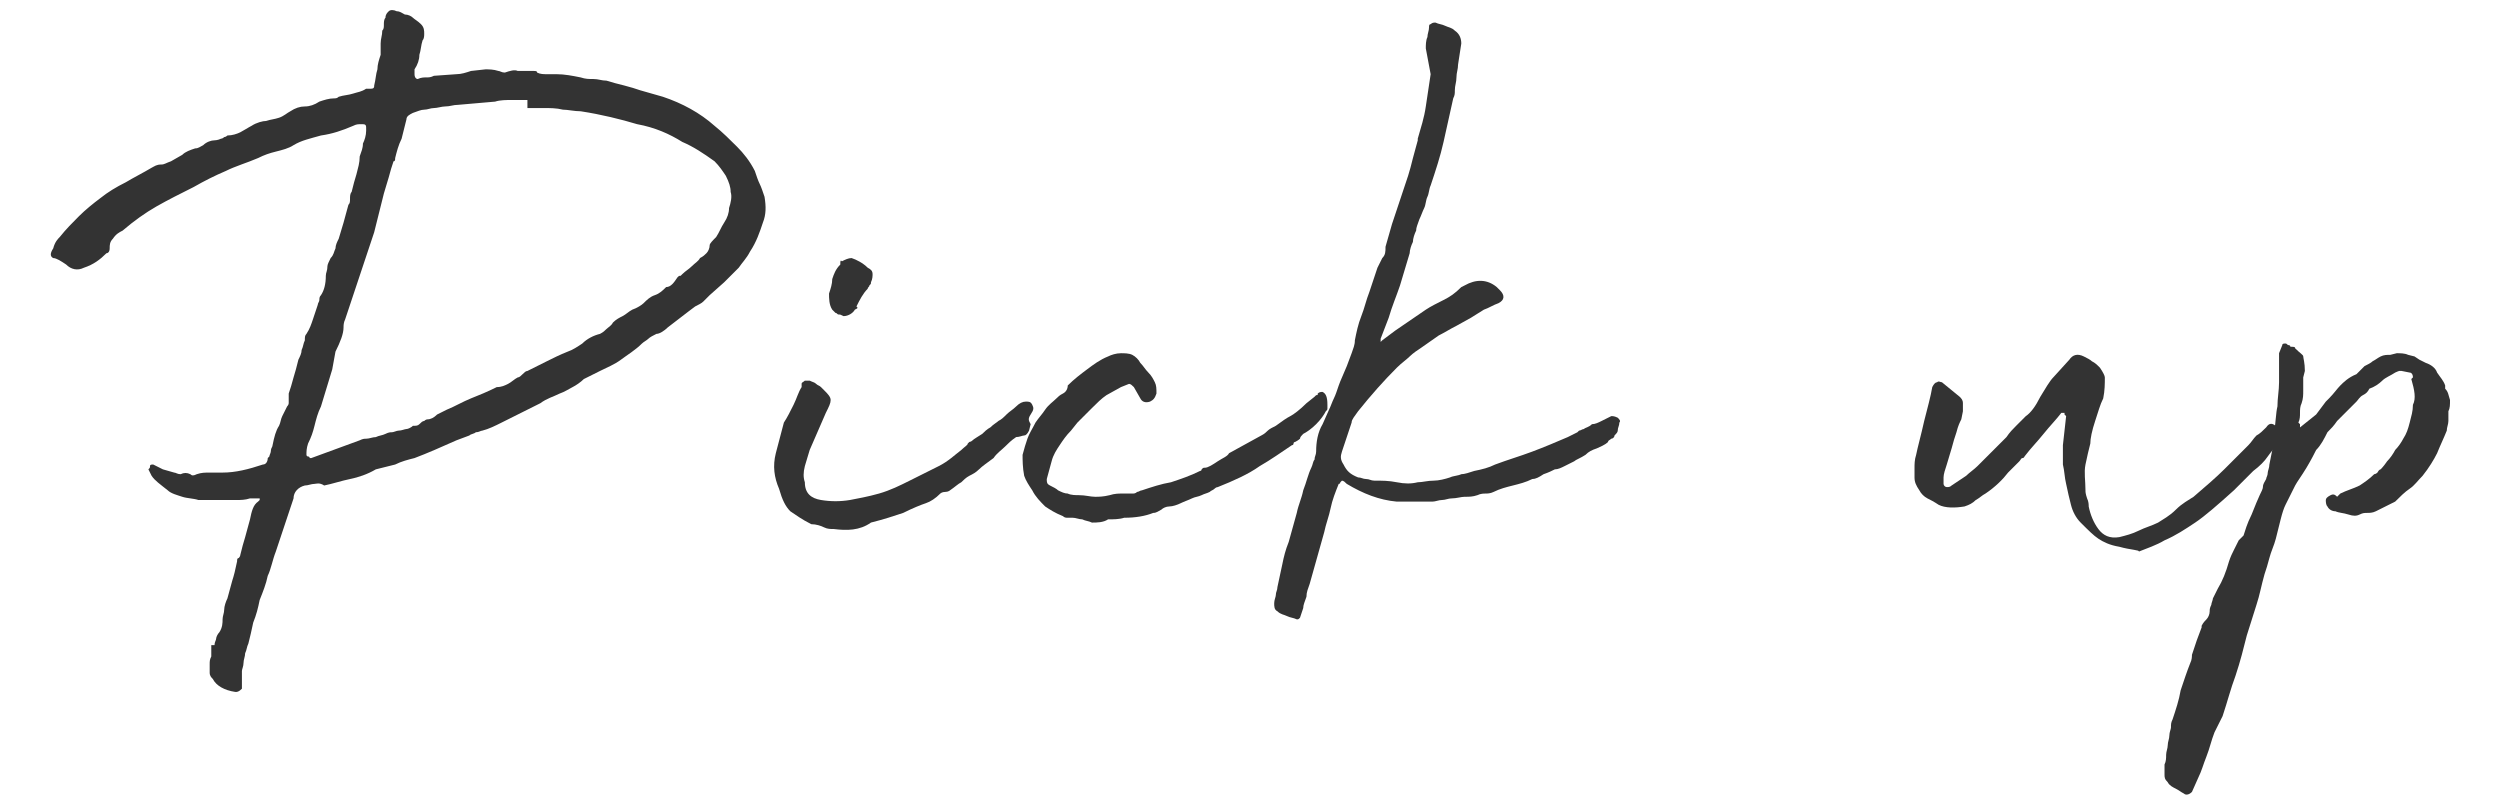 <?xml version="1.0" encoding="utf-8"?>
<!-- Generator: Adobe Illustrator 25.2.1, SVG Export Plug-In . SVG Version: 6.00 Build 0)  -->
<svg version="1.1" id="レイヤー_1" xmlns="http://www.w3.org/2000/svg" xmlns:xlink="http://www.w3.org/1999/xlink" x="0px"
	 y="0px" viewBox="0 0 155 50" style="enable-background:new 0 0 155 50;" xml:space="preserve">
<style type="text/css">
	.st0{fill:#333333;}
</style>
<g>
	<g>
		<path class="st0" d="M13.3,40c0-0.2,0.1-0.3,0.1-0.4c0-0.1,0.1-0.3,0.2-0.4c0.2-0.3,0.2-0.6,0.2-0.8s0.1-0.4,0.1-0.6
			s0.1-0.5,0.2-0.7c0.1-0.4,0.2-0.7,0.3-1.1c0.1-0.3,0.2-0.7,0.3-1.2c0-0.1,0-0.2,0.1-0.2c0.1-0.1,0.1-0.2,0.1-0.2
			c0.1-0.4,0.2-0.8,0.3-1.1c0.1-0.4,0.2-0.7,0.3-1.1c0.1-0.5,0.2-0.9,0.5-1.1l0.1-0.1v-0.1H16c0,0,0,0-0.1,0h-0.4
			C15.2,31,14.9,31,14.7,31s-0.5,0-0.8,0h-0.6c-0.3,0-0.7,0-1,0c-0.3-0.1-0.7-0.1-1-0.2s-0.7-0.2-0.9-0.4c-0.5-0.4-0.8-0.6-1-0.9
			l-0.2-0.4C9.3,29,9.3,29,9.3,28.9s0.1-0.1,0.2-0.1l0.6,0.3l0.7,0.2c0.1,0,0.2,0.1,0.4,0.1c0.2-0.1,0.4-0.1,0.6,0
			c0.1,0.1,0.2,0.1,0.4,0c0.3-0.1,0.5-0.1,0.8-0.1s0.5,0,0.8,0c0.8,0,1.6-0.2,2.5-0.5c0.2,0,0.3-0.2,0.3-0.4l0.1-0.1
			c0-0.1,0.1-0.2,0.1-0.4c0-0.1,0.1-0.2,0.1-0.3c0.1-0.5,0.2-0.9,0.4-1.2c0.1-0.2,0.1-0.4,0.2-0.6c0.1-0.2,0.2-0.4,0.3-0.6
			c0,0,0.1-0.1,0.1-0.2s0-0.2,0-0.3c0-0.1,0-0.2,0-0.3c0.1-0.3,0.2-0.6,0.3-1c0.1-0.3,0.2-0.7,0.3-1.1c0.1-0.2,0.2-0.4,0.2-0.6
			c0.1-0.2,0.1-0.4,0.2-0.6c0-0.2,0-0.3,0.1-0.4c0.2-0.3,0.3-0.6,0.4-0.9s0.2-0.6,0.3-0.9c0-0.1,0.1-0.2,0.1-0.3s0-0.2,0.1-0.3
			c0.2-0.3,0.3-0.7,0.3-1.2c0-0.2,0.1-0.3,0.1-0.6c0-0.1,0.1-0.3,0.2-0.5c0.2-0.2,0.2-0.4,0.3-0.6c0-0.2,0.1-0.4,0.2-0.6
			c0.1-0.3,0.2-0.7,0.3-1c0.1-0.4,0.2-0.7,0.3-1.1c0.1-0.1,0.1-0.2,0.1-0.4c0-0.1,0-0.3,0.1-0.4c0.1-0.4,0.2-0.8,0.3-1.1
			c0.1-0.4,0.2-0.7,0.2-1.1c0.1-0.3,0.2-0.5,0.2-0.8c0.1-0.2,0.2-0.5,0.2-0.8V7.9c0-0.2-0.1-0.2-0.3-0.2c-0.2,0-0.3,0-0.5,0.1
			c-0.7,0.3-1.3,0.5-2,0.6c-0.7,0.2-1.2,0.3-1.7,0.6c-0.3,0.2-0.7,0.3-1.1,0.4c-0.4,0.1-0.7,0.2-1.1,0.4c-0.7,0.3-1.4,0.5-2,0.8
			c-0.7,0.3-1.3,0.6-2,1c-0.8,0.4-1.6,0.8-2.3,1.2s-1.4,0.9-2.1,1.5c-0.2,0.1-0.4,0.2-0.6,0.5c-0.2,0.2-0.2,0.4-0.2,0.6
			c0,0.2-0.1,0.3-0.2,0.3c-0.4,0.4-0.8,0.7-1.4,0.9c-0.4,0.2-0.8,0.1-1.1-0.2C3.8,16.2,3.5,16,3.3,16c-0.2-0.1-0.2-0.3,0-0.6
			c0.1-0.4,0.3-0.6,0.4-0.7c0.4-0.5,0.8-0.9,1.2-1.3c0.4-0.4,0.9-0.8,1.3-1.1c0.5-0.4,1-0.7,1.6-1c0.5-0.3,1.1-0.6,1.6-0.9
			c0.2-0.1,0.3-0.2,0.6-0.2c0.2,0,0.3-0.1,0.6-0.2l0.7-0.4c0.2-0.2,0.5-0.3,0.8-0.4c0.2,0,0.3-0.1,0.5-0.2c0.2-0.2,0.5-0.3,0.7-0.3
			c0,0,0.2,0,0.4-0.1c0.1,0,0.2-0.1,0.2-0.1c0.1,0,0.2-0.1,0.2-0.1c0.3,0,0.6-0.1,0.8-0.2c0.2-0.1,0.5-0.3,0.7-0.4
			c0.3-0.2,0.7-0.3,0.9-0.3c0.3-0.1,0.5-0.1,0.8-0.2S17.8,7,18,6.9c0.3-0.2,0.6-0.3,0.9-0.3s0.6-0.1,0.9-0.3
			c0.3-0.1,0.6-0.2,0.9-0.2c0.1,0,0.2,0,0.3-0.1c0.3-0.1,0.6-0.1,0.9-0.2s0.5-0.1,0.8-0.3c0.1,0,0.1,0,0.2,0s0.1,0,0.1,0
			c0.2,0,0.2-0.1,0.2-0.2c0.1-0.4,0.1-0.7,0.2-1c0-0.3,0.1-0.6,0.2-0.9c0-0.2,0-0.5,0-0.7c0-0.3,0.1-0.5,0.1-0.8
			c0.1-0.1,0.1-0.2,0.1-0.4c0-0.1,0-0.3,0.1-0.4c0-0.2,0.1-0.3,0.2-0.4s0.3-0.1,0.5,0c0.2,0,0.3,0.1,0.5,0.2c0.2,0,0.4,0.1,0.5,0.2
			s0.3,0.2,0.5,0.4s0.2,0.4,0.2,0.6c0,0.1,0,0.3-0.1,0.4c-0.1,0.3-0.1,0.6-0.2,0.9c0,0.3-0.1,0.6-0.3,0.9v0.3c0,0.2,0.1,0.3,0.2,0.3
			c0.2-0.1,0.4-0.1,0.5-0.1c0.2,0,0.3,0,0.5-0.1l1.4-0.1c0.3,0,0.6-0.1,0.9-0.2l0.9-0.1c0.2,0,0.5,0,0.8,0.1c0.1,0,0.2,0.1,0.4,0.1
			c0.3-0.1,0.6-0.2,0.8-0.1c0.2,0,0.5,0,0.8,0c0.1,0,0.2,0,0.2,0c0.1,0,0.2,0,0.2,0.1c0.2,0.1,0.4,0.1,0.6,0.1s0.4,0,0.6,0
			c0.5,0,1,0.1,1.5,0.2c0.3,0.1,0.5,0.1,0.8,0.1S37.3,5,37.6,5c0.3,0.1,0.7,0.2,1.1,0.3c0.4,0.1,0.7,0.2,1,0.3L41.1,6
			c1.2,0.4,2.3,1,3.2,1.8c0.5,0.4,1,0.9,1.4,1.3c0.4,0.4,0.8,0.9,1.1,1.5c0.1,0.3,0.2,0.6,0.3,0.8s0.2,0.5,0.3,0.8
			c0.1,0.6,0.1,1.1-0.1,1.6c-0.2,0.6-0.4,1.2-0.8,1.8c-0.2,0.4-0.5,0.7-0.7,1c-0.3,0.3-0.6,0.6-0.9,0.9L44,18.3
			c-0.1,0.1-0.2,0.2-0.4,0.4c-0.1,0.1-0.3,0.2-0.5,0.3l-0.4,0.3l-1.3,1c-0.2,0.2-0.5,0.4-0.7,0.4c-0.2,0.1-0.4,0.2-0.5,0.3
			c-0.1,0.1-0.3,0.2-0.4,0.3c-0.4,0.4-0.9,0.7-1.3,1s-0.9,0.5-1.3,0.7l-1,0.5c-0.2,0.2-0.5,0.4-0.7,0.5s-0.5,0.3-0.8,0.4
			c-0.4,0.2-0.8,0.3-1.2,0.6c-0.4,0.2-0.8,0.4-1.2,0.6c-0.4,0.2-0.8,0.4-1.2,0.6c-0.4,0.2-0.8,0.4-1.2,0.5c-0.1,0-0.2,0.1-0.4,0.1
			c-0.1,0.1-0.3,0.1-0.4,0.2l-0.8,0.3c-0.9,0.4-1.8,0.8-2.6,1.1c-0.4,0.1-0.8,0.2-1.2,0.4c-0.4,0.1-0.8,0.2-1.2,0.3
			c-0.5,0.3-1.1,0.5-1.6,0.6s-1.1,0.3-1.6,0.4c-0.3-0.2-0.5-0.1-0.6-0.1c-0.2,0-0.4,0.1-0.6,0.1c-0.4,0.1-0.7,0.4-0.7,0.8
			c-0.1,0.3-0.2,0.6-0.3,0.9s-0.2,0.6-0.3,0.9l-0.5,1.5c-0.2,0.5-0.3,1.1-0.5,1.5c-0.1,0.5-0.3,1-0.5,1.5c-0.1,0.5-0.2,0.9-0.4,1.4
			c-0.1,0.5-0.2,0.9-0.3,1.3c-0.1,0.2-0.1,0.4-0.2,0.6c0,0.2-0.1,0.4-0.1,0.6c0,0.2-0.1,0.4-0.1,0.5c0,0.2,0,0.3,0,0.5
			c0,0.1,0,0.2,0,0.3s0,0.2,0,0.3c-0.2,0.2-0.3,0.2-0.4,0.2c-0.7-0.1-1.2-0.4-1.4-0.8C13.1,42,13,41.9,13,41.7s0-0.4,0-0.5
			c0-0.2,0-0.3,0.1-0.5V40H13.3z M32.7,6.2c-0.3,0-0.7,0-1,0s-0.7,0-1,0.1l-2.3,0.2c-0.3,0-0.5,0.1-0.8,0.1c-0.2,0-0.5,0.1-0.7,0.1
			s-0.4,0.1-0.6,0.1S25.9,6.9,25.6,7c-0.2,0.1-0.4,0.2-0.4,0.4c-0.1,0.4-0.2,0.8-0.3,1.2c-0.2,0.4-0.3,0.8-0.4,1.2
			c0,0.1,0,0.2-0.1,0.2c-0.1,0.3-0.2,0.6-0.3,1c-0.1,0.3-0.2,0.7-0.3,1c-0.1,0.4-0.2,0.8-0.3,1.2c-0.1,0.4-0.2,0.8-0.3,1.2
			c-0.3,0.9-0.6,1.8-0.9,2.7c-0.3,0.9-0.6,1.8-0.9,2.7c-0.1,0.2-0.1,0.4-0.1,0.5c0,0.4-0.2,0.9-0.5,1.5l-0.2,1.1l-0.7,2.3
			c-0.2,0.4-0.3,0.8-0.4,1.2c-0.1,0.4-0.2,0.7-0.4,1.1C19,27.8,19,28,19,28.2c0,0,0,0.1,0.1,0.1c0,0,0.1,0,0.1,0.1h0.1l3-1.1
			c0.2-0.1,0.3-0.1,0.4-0.1c0.2,0,0.4-0.1,0.6-0.1c0.2-0.1,0.4-0.1,0.6-0.2s0.3-0.1,0.4-0.1s0.3-0.1,0.4-0.1c0.2,0,0.4-0.1,0.5-0.1
			s0.3-0.1,0.4-0.2c0.2,0,0.3,0,0.4-0.1s0.2-0.2,0.3-0.2c0,0,0.1-0.1,0.2-0.1c0.2,0,0.4-0.1,0.6-0.3l0.6-0.3c0.5-0.2,1-0.5,1.5-0.7
			s1-0.4,1.6-0.7c0.3,0,0.5-0.1,0.7-0.2s0.4-0.3,0.6-0.4c0.1,0,0.2-0.1,0.3-0.2s0.2-0.2,0.3-0.2c0.4-0.2,0.8-0.4,1.2-0.6
			c0.4-0.2,0.8-0.4,1.3-0.6c0.3-0.1,0.6-0.3,0.9-0.5c0.3-0.3,0.7-0.5,1.1-0.6c0.2-0.1,0.3-0.2,0.4-0.3c0.1-0.1,0.3-0.2,0.4-0.4
			c0.2-0.2,0.4-0.3,0.6-0.4c0.2-0.1,0.4-0.3,0.6-0.4c0.3-0.1,0.6-0.3,0.7-0.4c0.2-0.2,0.4-0.4,0.7-0.5s0.5-0.3,0.7-0.5
			c0.3,0,0.5-0.3,0.7-0.6c0.1-0.1,0.1-0.1,0.2-0.1l0.1-0.1c0.2-0.2,0.4-0.3,0.6-0.5c0.2-0.2,0.4-0.3,0.5-0.5
			c0.2-0.1,0.3-0.2,0.4-0.3c0.1-0.1,0.2-0.3,0.2-0.5c0-0.1,0.2-0.3,0.4-0.5c0.2-0.3,0.3-0.6,0.5-0.9c0.2-0.3,0.3-0.6,0.3-0.9
			c0.1-0.3,0.2-0.7,0.1-1c0-0.3-0.1-0.6-0.3-1c-0.2-0.3-0.4-0.6-0.7-0.9c-0.7-0.5-1.3-0.9-2-1.2c-0.8-0.5-1.7-0.9-2.8-1.1
			c-1-0.3-2.2-0.6-3.5-0.8c-0.4,0-0.8-0.1-1.1-0.1c-0.4-0.1-0.8-0.1-1.2-0.1h-1V6.2z"/>
		<path class="st0" d="M51.7,32.8c-0.2,0-0.4,0-0.6-0.1c-0.2-0.1-0.5-0.2-0.8-0.2c-0.6-0.3-1-0.6-1.3-0.8c-0.3-0.3-0.5-0.7-0.7-1.4
			c-0.3-0.7-0.4-1.4-0.2-2.2l0.5-1.9c0.2-0.3,0.4-0.7,0.6-1.1c0.2-0.4,0.3-0.8,0.5-1.1c0,0,0,0,0-0.1v-0.1c0-0.1,0.1-0.1,0.2-0.2
			c0.1,0,0.2,0,0.3,0c0.2,0.1,0.3,0.1,0.4,0.2c0.1,0.1,0.2,0.1,0.3,0.2l0.1,0.1c0,0,0,0,0.1,0.1c0.2,0.2,0.4,0.4,0.4,0.6
			s-0.1,0.4-0.3,0.8l-1,2.3c-0.1,0.3-0.2,0.7-0.3,1c-0.1,0.4-0.1,0.7,0,1c0,0.7,0.4,1,1,1.1s1.2,0.1,1.8,0c0.5-0.1,1.1-0.2,1.8-0.4
			c0.7-0.2,1.3-0.5,1.9-0.8c0.6-0.3,1.2-0.6,1.8-0.9s1-0.7,1.4-1c0.2-0.2,0.4-0.3,0.4-0.4l0.1-0.1c0,0,0.1,0,0.2-0.1
			c0.1-0.1,0.3-0.2,0.6-0.4c0.1-0.1,0.3-0.3,0.5-0.4c0.2-0.2,0.4-0.3,0.5-0.4c0.2-0.1,0.3-0.2,0.5-0.4c0.2-0.2,0.4-0.3,0.6-0.5
			c0.2-0.2,0.4-0.3,0.6-0.3c0.2,0,0.3,0,0.4,0.2s0.1,0.3-0.1,0.6c-0.2,0.3-0.1,0.4,0,0.6l-0.1,0.4c-0.1,0.2-0.2,0.3-0.3,0.3
			s-0.3,0.1-0.5,0.1c-0.3,0.2-0.5,0.4-0.7,0.6s-0.5,0.4-0.7,0.7c-0.4,0.3-0.7,0.5-0.9,0.7s-0.4,0.3-0.6,0.4
			c-0.2,0.1-0.4,0.3-0.5,0.4c-0.2,0.1-0.4,0.3-0.7,0.5c0,0-0.1,0.1-0.3,0.1s-0.3,0.1-0.3,0.1c-0.3,0.3-0.6,0.5-0.9,0.6
			c-0.3,0.1-0.8,0.3-1.4,0.6c-0.6,0.2-1.2,0.4-2,0.6C53.3,32.9,52.5,32.9,51.7,32.8z M52.3,19.6c-0.2-0.1-0.2-0.1-0.3-0.1
			s-0.1-0.1-0.2-0.1c0,0-0.1-0.1-0.2-0.2c-0.2-0.3-0.2-0.7-0.2-1c0.1-0.3,0.2-0.6,0.2-0.9c0.1-0.3,0.2-0.6,0.5-0.9
			c0-0.2,0-0.3,0.1-0.2c0.2-0.1,0.4-0.2,0.6-0.2c0.3,0.1,0.7,0.3,1,0.6c0.2,0.1,0.3,0.2,0.3,0.4c0,0.1,0,0.3-0.1,0.5
			c0,0.1,0,0.1-0.1,0.2c0,0.1-0.1,0.1-0.1,0.2c-0.3,0.3-0.5,0.7-0.7,1.1c0.1,0.1,0.1,0.1-0.1,0.2C52.9,19.4,52.6,19.6,52.3,19.6z"/>
		<path class="st0" d="M67.7,32.4c-0.2-0.1-0.4-0.1-0.6-0.2c-0.2,0-0.4-0.1-0.6-0.1c-0.1,0-0.2,0-0.3,0c-0.1,0-0.2,0-0.3-0.1
			c-0.5-0.2-0.8-0.4-1.1-0.6c-0.3-0.3-0.6-0.6-0.8-1c-0.2-0.3-0.4-0.6-0.5-0.9c-0.1-0.5-0.1-1-0.1-1.3c0.1-0.4,0.2-0.7,0.3-1
			s0.3-0.6,0.5-1c0.2-0.3,0.4-0.5,0.6-0.8c0.2-0.3,0.5-0.5,0.7-0.7c0.1-0.1,0.2-0.2,0.4-0.3c0.2-0.1,0.3-0.3,0.3-0.5
			c0.4-0.4,0.8-0.7,1.2-1c0.4-0.3,0.8-0.6,1.3-0.8c0.2-0.1,0.5-0.2,0.8-0.2c0.2,0,0.5,0,0.7,0.1s0.4,0.3,0.5,0.5
			c0.2,0.2,0.3,0.4,0.5,0.6s0.3,0.4,0.4,0.6s0.1,0.4,0.1,0.7c-0.1,0.3-0.2,0.4-0.4,0.5c-0.3,0.1-0.5,0-0.6-0.2L70.3,24
			c-0.1-0.1-0.2-0.2-0.3-0.2L69.5,24l-0.9,0.5c-0.3,0.2-0.6,0.5-0.9,0.8s-0.6,0.6-0.9,0.9l-0.4,0.5c-0.3,0.3-0.5,0.6-0.7,0.9
			s-0.4,0.6-0.5,1l-0.3,1.1c0,0.2,0,0.3,0.2,0.4c0.2,0.1,0.4,0.2,0.5,0.3c0.2,0.1,0.4,0.2,0.6,0.2c0.2,0.1,0.5,0.1,0.7,0.1
			c0.4,0,0.7,0.1,1,0.1c0.2,0,0.5,0,0.9-0.1c0.3-0.1,0.6-0.1,0.7-0.1c0.2,0,0.4,0,0.7,0c0.1,0,0.2,0,0.3-0.1c0.1,0,0.2-0.1,0.3-0.1
			c0.6-0.2,1.2-0.4,1.8-0.5c0.6-0.2,1.2-0.4,1.8-0.7c0,0,0.1,0,0.1-0.1c0.1-0.1,0.1-0.1,0.2-0.1c0.2,0,0.5-0.2,0.8-0.4
			c0.3-0.2,0.6-0.3,0.7-0.5l2-1.1c0.2-0.1,0.3-0.2,0.4-0.3c0.1-0.1,0.3-0.2,0.5-0.3c0.4-0.3,0.7-0.5,0.9-0.6c0.2-0.1,0.6-0.4,1-0.8
			l0.5-0.4l0.1-0.1c0.1,0,0.1,0,0.1-0.1c0.1-0.1,0.2-0.1,0.3-0.1c0.2,0.1,0.3,0.3,0.3,0.8c0,0,0,0.1,0,0.2s0,0.1-0.1,0.2
			c-0.1,0.2-0.3,0.5-0.6,0.8c-0.3,0.3-0.6,0.5-0.8,0.6c-0.1,0.1-0.2,0.2-0.2,0.3c0,0-0.1,0.1-0.3,0.2c0,0-0.1,0-0.1,0.1
			c0,0,0,0.1-0.1,0.1c-0.6,0.4-1.3,0.9-2,1.3c-0.7,0.5-1.6,0.9-2.6,1.3c-0.1,0-0.2,0.1-0.2,0.1c-0.1,0.1-0.2,0.1-0.3,0.2
			c-0.2,0.1-0.3,0.1-0.5,0.2s-0.4,0.1-0.6,0.2s-0.5,0.2-0.7,0.3c-0.2,0.1-0.5,0.2-0.7,0.2s-0.4,0.1-0.5,0.2
			c-0.2,0.1-0.3,0.2-0.5,0.2c-0.5,0.2-1.1,0.3-1.8,0.3c-0.3,0.1-0.7,0.1-1,0.1C68.4,32.4,68,32.4,67.7,32.4z"/>
		<path class="st0" d="M87.9,29.9c0.3,0,0.6-0.1,1-0.1c0.3,0,0.7-0.1,1-0.2c0.2-0.1,0.5-0.1,0.7-0.2c0.2,0,0.5-0.1,0.8-0.2
			c0.5-0.1,0.9-0.2,1.3-0.4c0.8-0.3,1.5-0.5,2.3-0.8s1.5-0.6,2.2-0.9l0.6-0.3c0,0,0,0,0.1-0.1c0.1,0,0.2-0.1,0.3-0.1
			c0.1-0.1,0.3-0.1,0.5-0.3c0.2,0,0.4-0.1,0.6-0.2s0.4-0.2,0.6-0.3c0.1,0,0.2,0,0.4,0.1c0.1,0.1,0.2,0.2,0.1,0.3
			c0,0.2-0.1,0.3-0.1,0.5c0,0.1-0.1,0.2-0.2,0.3c0,0.1-0.1,0.2-0.2,0.2c-0.1,0.1-0.2,0.1-0.2,0.2c-0.2,0.2-0.5,0.3-0.7,0.4
			c-0.3,0.1-0.5,0.2-0.7,0.4c-0.3,0.2-0.6,0.3-0.7,0.4c-0.2,0.1-0.4,0.2-0.6,0.3c-0.2,0.1-0.4,0.2-0.6,0.2c-0.2,0.1-0.4,0.2-0.7,0.3
			c-0.3,0.2-0.5,0.3-0.7,0.3c-0.4,0.2-0.8,0.3-1.2,0.4c-0.4,0.1-0.8,0.2-1.2,0.4c-0.2,0.1-0.4,0.1-0.5,0.1s-0.3,0-0.5,0.1
			c-0.3,0.1-0.5,0.1-0.8,0.1c-0.2,0-0.5,0.1-0.8,0.1c-0.2,0-0.4,0.1-0.6,0.1s-0.4,0.1-0.6,0.1s-0.4,0-0.6,0s-0.4,0-0.6,0
			s-0.4,0-0.5,0c-0.2,0-0.4,0-0.5,0c-1.1-0.1-2.1-0.5-3.1-1.1c-0.1-0.1-0.2-0.2-0.3-0.2l-0.1,0.1c0,0,0,0.1-0.1,0.1
			c-0.2,0.5-0.4,1-0.5,1.5s-0.3,1-0.4,1.5l-0.9,3.2C81.1,36.5,81,36.7,81,37c-0.1,0.3-0.2,0.5-0.2,0.7l-0.2,0.6
			c-0.1,0.1-0.1,0.1-0.2,0.1c-0.2-0.1-0.4-0.1-0.6-0.2c-0.2-0.1-0.4-0.1-0.6-0.3C79,37.8,79,37.6,79,37.4s0.1-0.4,0.1-0.5
			c0-0.2,0.1-0.3,0.1-0.5c0.1-0.5,0.2-0.9,0.3-1.4c0.1-0.5,0.2-0.9,0.4-1.4l0.5-1.8c0.1-0.5,0.3-0.9,0.4-1.4c0.2-0.5,0.3-1,0.5-1.4
			c0.1-0.2,0.1-0.4,0.2-0.5c0-0.2,0.1-0.3,0.1-0.5c0-0.6,0.1-1.2,0.4-1.7l0.4-0.9c0.1-0.2,0.2-0.5,0.3-0.7c0.1-0.2,0.2-0.5,0.3-0.8
			c0.1-0.3,0.3-0.7,0.5-1.2c0.1-0.3,0.2-0.5,0.3-0.8c0.1-0.3,0.2-0.5,0.2-0.8c0.1-0.5,0.2-1,0.4-1.5c0.2-0.5,0.3-1,0.5-1.5l0.3-0.9
			l0.2-0.6c0.1-0.2,0.2-0.4,0.3-0.6c0.2-0.2,0.2-0.4,0.2-0.7l0.4-1.4l1-3c0.1-0.3,0.2-0.7,0.3-1.1c0.1-0.4,0.2-0.7,0.3-1.1V8.6
			c0.2-0.7,0.4-1.3,0.5-2s0.2-1.3,0.3-2L88.4,3c0-0.2,0-0.5,0.1-0.7c0-0.2,0.1-0.4,0.1-0.6c0-0.1,0-0.2,0.1-0.2
			c0.1-0.1,0.2-0.1,0.3-0.1c0.2,0.1,0.4,0.1,0.6,0.2s0.4,0.1,0.6,0.3c0.3,0.2,0.4,0.5,0.4,0.8L90.4,4c0,0.3-0.1,0.5-0.1,0.8
			s-0.1,0.5-0.1,0.8c0,0.2,0,0.3-0.1,0.5c-0.2,0.9-0.4,1.8-0.6,2.7s-0.5,1.8-0.8,2.7c-0.1,0.2-0.1,0.5-0.2,0.7s-0.1,0.5-0.2,0.7
			s-0.2,0.5-0.3,0.7c-0.1,0.3-0.2,0.5-0.2,0.7c-0.1,0.2-0.2,0.5-0.2,0.7c-0.1,0.2-0.2,0.5-0.2,0.7c-0.2,0.7-0.4,1.3-0.6,2
			c-0.2,0.6-0.5,1.3-0.7,2L85.6,21v0.1c0,0,0,0,0,0.1l0.1-0.1l0.8-0.6l1.9-1.3c0.3-0.2,0.7-0.4,1.1-0.6s0.7-0.4,1.1-0.8l0.2-0.1
			c0.7-0.4,1.4-0.4,2,0.1l0.1,0.1L93,18c0.3,0.3,0.3,0.6-0.1,0.8c-0.3,0.1-0.6,0.3-0.9,0.4c-0.3,0.2-0.5,0.3-0.8,0.5l-0.9,0.5
			c-0.4,0.2-0.7,0.4-1.1,0.6c-0.3,0.2-0.7,0.5-1,0.7s-0.6,0.4-0.8,0.6c-0.2,0.2-0.5,0.4-0.8,0.7c-0.8,0.8-1.6,1.7-2.4,2.7
			c-0.2,0.3-0.4,0.5-0.4,0.7c-0.1,0.3-0.2,0.6-0.3,0.9c-0.1,0.3-0.2,0.6-0.3,0.9c-0.1,0.3-0.1,0.5,0.1,0.8c0.2,0.4,0.4,0.6,0.9,0.8
			c0.2,0,0.3,0.1,0.5,0.1s0.3,0.1,0.5,0.1c0.5,0,0.9,0,1.4,0.1S87.5,30,87.9,29.9z"/>
		<path class="st0" d="M131.4,33.9c-0.6-0.1-1-0.3-1.3-0.5s-0.6-0.5-1.1-1c-0.3-0.3-0.5-0.7-0.6-1.1c-0.1-0.4-0.2-0.8-0.3-1.3
			c-0.1-0.4-0.1-0.8-0.2-1.2c0-0.4,0-0.8,0-1.2l0.2-1.8l-0.1-0.1v-0.1h-0.1h-0.1c-0.3,0.4-0.7,0.8-1.1,1.3s-0.8,0.9-1.1,1.3
			c-0.1,0.1-0.1,0.2-0.2,0.2s-0.1,0.1-0.2,0.2l-0.7,0.7c-0.3,0.4-0.8,0.9-1.4,1.3c-0.2,0.1-0.4,0.3-0.6,0.4
			c-0.2,0.2-0.4,0.3-0.7,0.4c-0.6,0.1-1.2,0.1-1.6-0.1c-0.3-0.2-0.5-0.3-0.7-0.4s-0.4-0.3-0.5-0.5c-0.2-0.3-0.3-0.5-0.3-0.8
			c0-0.2,0-0.4,0-0.6s0-0.5,0.1-0.8c0.1-0.5,0.3-1.2,0.5-2.1c0.2-0.8,0.4-1.5,0.5-2.1c0.1-0.2,0.2-0.3,0.3-0.3c0.1-0.1,0.2,0,0.3,0
			l1.1,0.9c0.1,0.1,0.2,0.2,0.2,0.4c0,0.2,0,0.3,0,0.5l-0.1,0.5c-0.1,0.2-0.2,0.4-0.3,0.8c-0.1,0.3-0.2,0.6-0.3,1
			c-0.1,0.3-0.2,0.7-0.3,1s-0.2,0.6-0.2,0.8c0,0.1,0,0.1,0,0.2s0,0.1,0,0.2s0.1,0.2,0.2,0.2s0.2,0,0.3-0.1l0.9-0.6
			c0.2-0.2,0.5-0.4,0.7-0.6s0.4-0.4,0.6-0.6s0.4-0.4,0.6-0.6s0.4-0.4,0.6-0.6c0.2-0.3,0.4-0.5,0.6-0.7s0.4-0.4,0.6-0.6
			c0.3-0.2,0.6-0.6,0.9-1.2c0.3-0.5,0.6-1,0.8-1.2l1-1.1c0.2-0.3,0.5-0.4,0.9-0.2c0.2,0.1,0.4,0.2,0.5,0.3c0.2,0.1,0.3,0.2,0.5,0.4
			c0.2,0.3,0.3,0.5,0.3,0.6c0,0.4,0,0.8-0.1,1.3c-0.2,0.4-0.3,0.8-0.5,1.4s-0.3,1.1-0.3,1.4c-0.1,0.4-0.2,0.8-0.3,1.3s0,1,0,1.6
			c0,0.1,0,0.2,0.1,0.5c0.1,0.2,0.1,0.4,0.1,0.5c0.1,0.5,0.3,1,0.6,1.4c0.3,0.4,0.7,0.6,1.3,0.5c0.4-0.1,0.8-0.2,1.2-0.4
			s0.8-0.3,1.2-0.5c0.3-0.2,0.7-0.4,1.1-0.8s0.8-0.6,1.1-0.8c0.7-0.6,1.4-1.2,1.9-1.7s1-1,1.5-1.5c0.2-0.2,0.3-0.4,0.5-0.6
			c0.2-0.1,0.4-0.3,0.6-0.5c0.2-0.3,0.4-0.3,0.7,0s0.4,0.5,0.2,0.8c-0.3,0.4-0.6,0.7-0.8,1s-0.5,0.6-0.9,0.9l-1.2,1.2
			c-1,0.9-1.8,1.6-2.4,2c-0.6,0.4-1.2,0.8-1.9,1.1c-0.5,0.3-1.1,0.5-1.6,0.7C132.7,34.1,132.1,34.1,131.4,33.9z"/>
		<path class="st0" d="M142.8,23.4c0,0.3,0,0.5,0,0.8s0,0.5-0.1,0.8c-0.1,0.2-0.1,0.4-0.1,0.6s0,0.4-0.1,0.6l0.1,0.1c0,0,0,0,0,0.1
			s0,0.1,0,0.1l1-0.8l0.6-0.8l0.2-0.2c0.3-0.3,0.5-0.6,0.7-0.8s0.5-0.5,1-0.7l0.5-0.5c0.2-0.1,0.4-0.2,0.5-0.3
			c0.2-0.1,0.3-0.2,0.5-0.3c0.2-0.1,0.4-0.1,0.6-0.1l0.4-0.1c0.2,0,0.5,0,0.7,0.1l0.4,0.1l0.3,0.2l0.4,0.2c0.3,0.1,0.6,0.3,0.7,0.6
			c0.2,0.3,0.4,0.5,0.5,0.8v0.2c0.2,0.2,0.2,0.4,0.3,0.7c0,0.3,0,0.5-0.1,0.7c0,0.2,0,0.4,0,0.6s-0.1,0.4-0.1,0.6
			c-0.2,0.5-0.4,0.9-0.6,1.4c-0.2,0.4-0.5,0.9-0.9,1.4c-0.3,0.3-0.5,0.6-0.8,0.8s-0.6,0.5-0.9,0.8c-0.2,0.1-0.4,0.2-0.6,0.3
			c-0.2,0.1-0.4,0.2-0.6,0.3c-0.2,0.1-0.4,0.1-0.5,0.1c-0.2,0-0.3,0-0.5,0.1s-0.4,0.1-0.7,0s-0.6-0.1-0.8-0.2
			c-0.2,0-0.4-0.1-0.5-0.3c-0.1-0.1-0.1-0.3-0.1-0.4s0.1-0.2,0.3-0.3s0.3,0,0.4,0.1c0.1-0.1,0.1-0.1,0.1-0.1s0,0,0.1-0.1
			c0.4-0.2,0.8-0.3,1.2-0.5c0.3-0.2,0.6-0.4,0.9-0.7c0,0,0.1,0,0.2-0.1c0.1-0.2,0.2-0.2,0.2-0.2s0.2-0.2,0.4-0.5
			c0.2-0.2,0.4-0.5,0.5-0.7c0.2-0.2,0.4-0.5,0.5-0.7c0.2-0.3,0.3-0.6,0.4-1c0.1-0.4,0.2-0.7,0.2-1.1c0.2-0.4,0.1-0.9-0.1-1.6
			l0.1-0.1c0-0.2-0.1-0.3-0.2-0.3l-0.5-0.1c-0.2,0-0.3,0-0.2,0s0,0-0.2,0.1c-0.3,0.2-0.6,0.3-0.8,0.5s-0.5,0.4-0.8,0.5
			c-0.1,0.2-0.2,0.3-0.4,0.4s-0.3,0.3-0.4,0.4l-1.2,1.2c-0.2,0.3-0.4,0.5-0.6,0.7c-0.2,0.4-0.4,0.8-0.7,1.1
			c-0.1,0.2-0.3,0.6-0.6,1.1s-0.6,0.9-0.7,1.1c-0.1,0.2-0.2,0.4-0.3,0.6s-0.2,0.4-0.3,0.6s-0.2,0.5-0.3,0.9s-0.2,0.8-0.3,1.2
			s-0.3,0.8-0.4,1.2c-0.1,0.4-0.2,0.7-0.3,1c-0.2,0.7-0.3,1.3-0.5,1.9s-0.4,1.3-0.6,1.9c-0.2,0.8-0.4,1.6-0.7,2.5
			c-0.3,0.8-0.5,1.6-0.8,2.5l-0.5,1c-0.2,0.5-0.3,1-0.5,1.5s-0.3,0.9-0.5,1.3l-0.4,0.9c-0.2,0.2-0.4,0.2-0.5,0.1
			c-0.2-0.1-0.3-0.2-0.5-0.3s-0.4-0.2-0.5-0.4c-0.2-0.2-0.2-0.3-0.2-0.5v0c0-0.2,0-0.4,0-0.6c0.1-0.2,0.1-0.4,0.1-0.6
			c0-0.2,0.1-0.4,0.1-0.6c0-0.2,0.1-0.4,0.1-0.6c0-0.2,0.1-0.4,0.1-0.5c0-0.2,0-0.3,0.1-0.5c0.2-0.6,0.4-1.2,0.5-1.8
			c0.2-0.6,0.4-1.2,0.6-1.7c0.1-0.2,0.1-0.4,0.1-0.5c0.1-0.3,0.2-0.6,0.3-0.9s0.2-0.5,0.3-0.8v-0.1c0.1-0.2,0.2-0.3,0.3-0.4
			c0.1-0.1,0.2-0.3,0.2-0.5c0-0.1,0-0.2,0.1-0.4c0-0.1,0.1-0.3,0.1-0.4c0.1-0.2,0.2-0.4,0.3-0.6c0.3-0.5,0.5-1,0.7-1.7
			c0.1-0.3,0.2-0.5,0.3-0.7s0.2-0.4,0.3-0.6l0.3-0.3c0.1-0.3,0.2-0.7,0.5-1.3c0.2-0.5,0.4-1,0.5-1.2s0.2-0.4,0.2-0.5
			c0-0.2,0.1-0.3,0.2-0.5c0-0.1,0.1-0.2,0.1-0.4c0-0.1,0.1-0.3,0.1-0.5l0.2-1l0.1-1.1c0.1-0.5,0.1-1.1,0.2-1.5c0-0.5,0.1-1,0.1-1.5
			v-1.8l0.2-0.5c0-0.1,0.1-0.1,0.2-0.1c0.1,0,0.1,0.1,0.2,0.1c0,0,0.1,0,0.1,0.1c0.2,0,0.3,0,0.3,0.1c0.3,0.3,0.5,0.4,0.5,0.5
			s0.1,0.4,0.1,0.9L142.8,23.4z"/>
	</g>
</g>
</svg>
